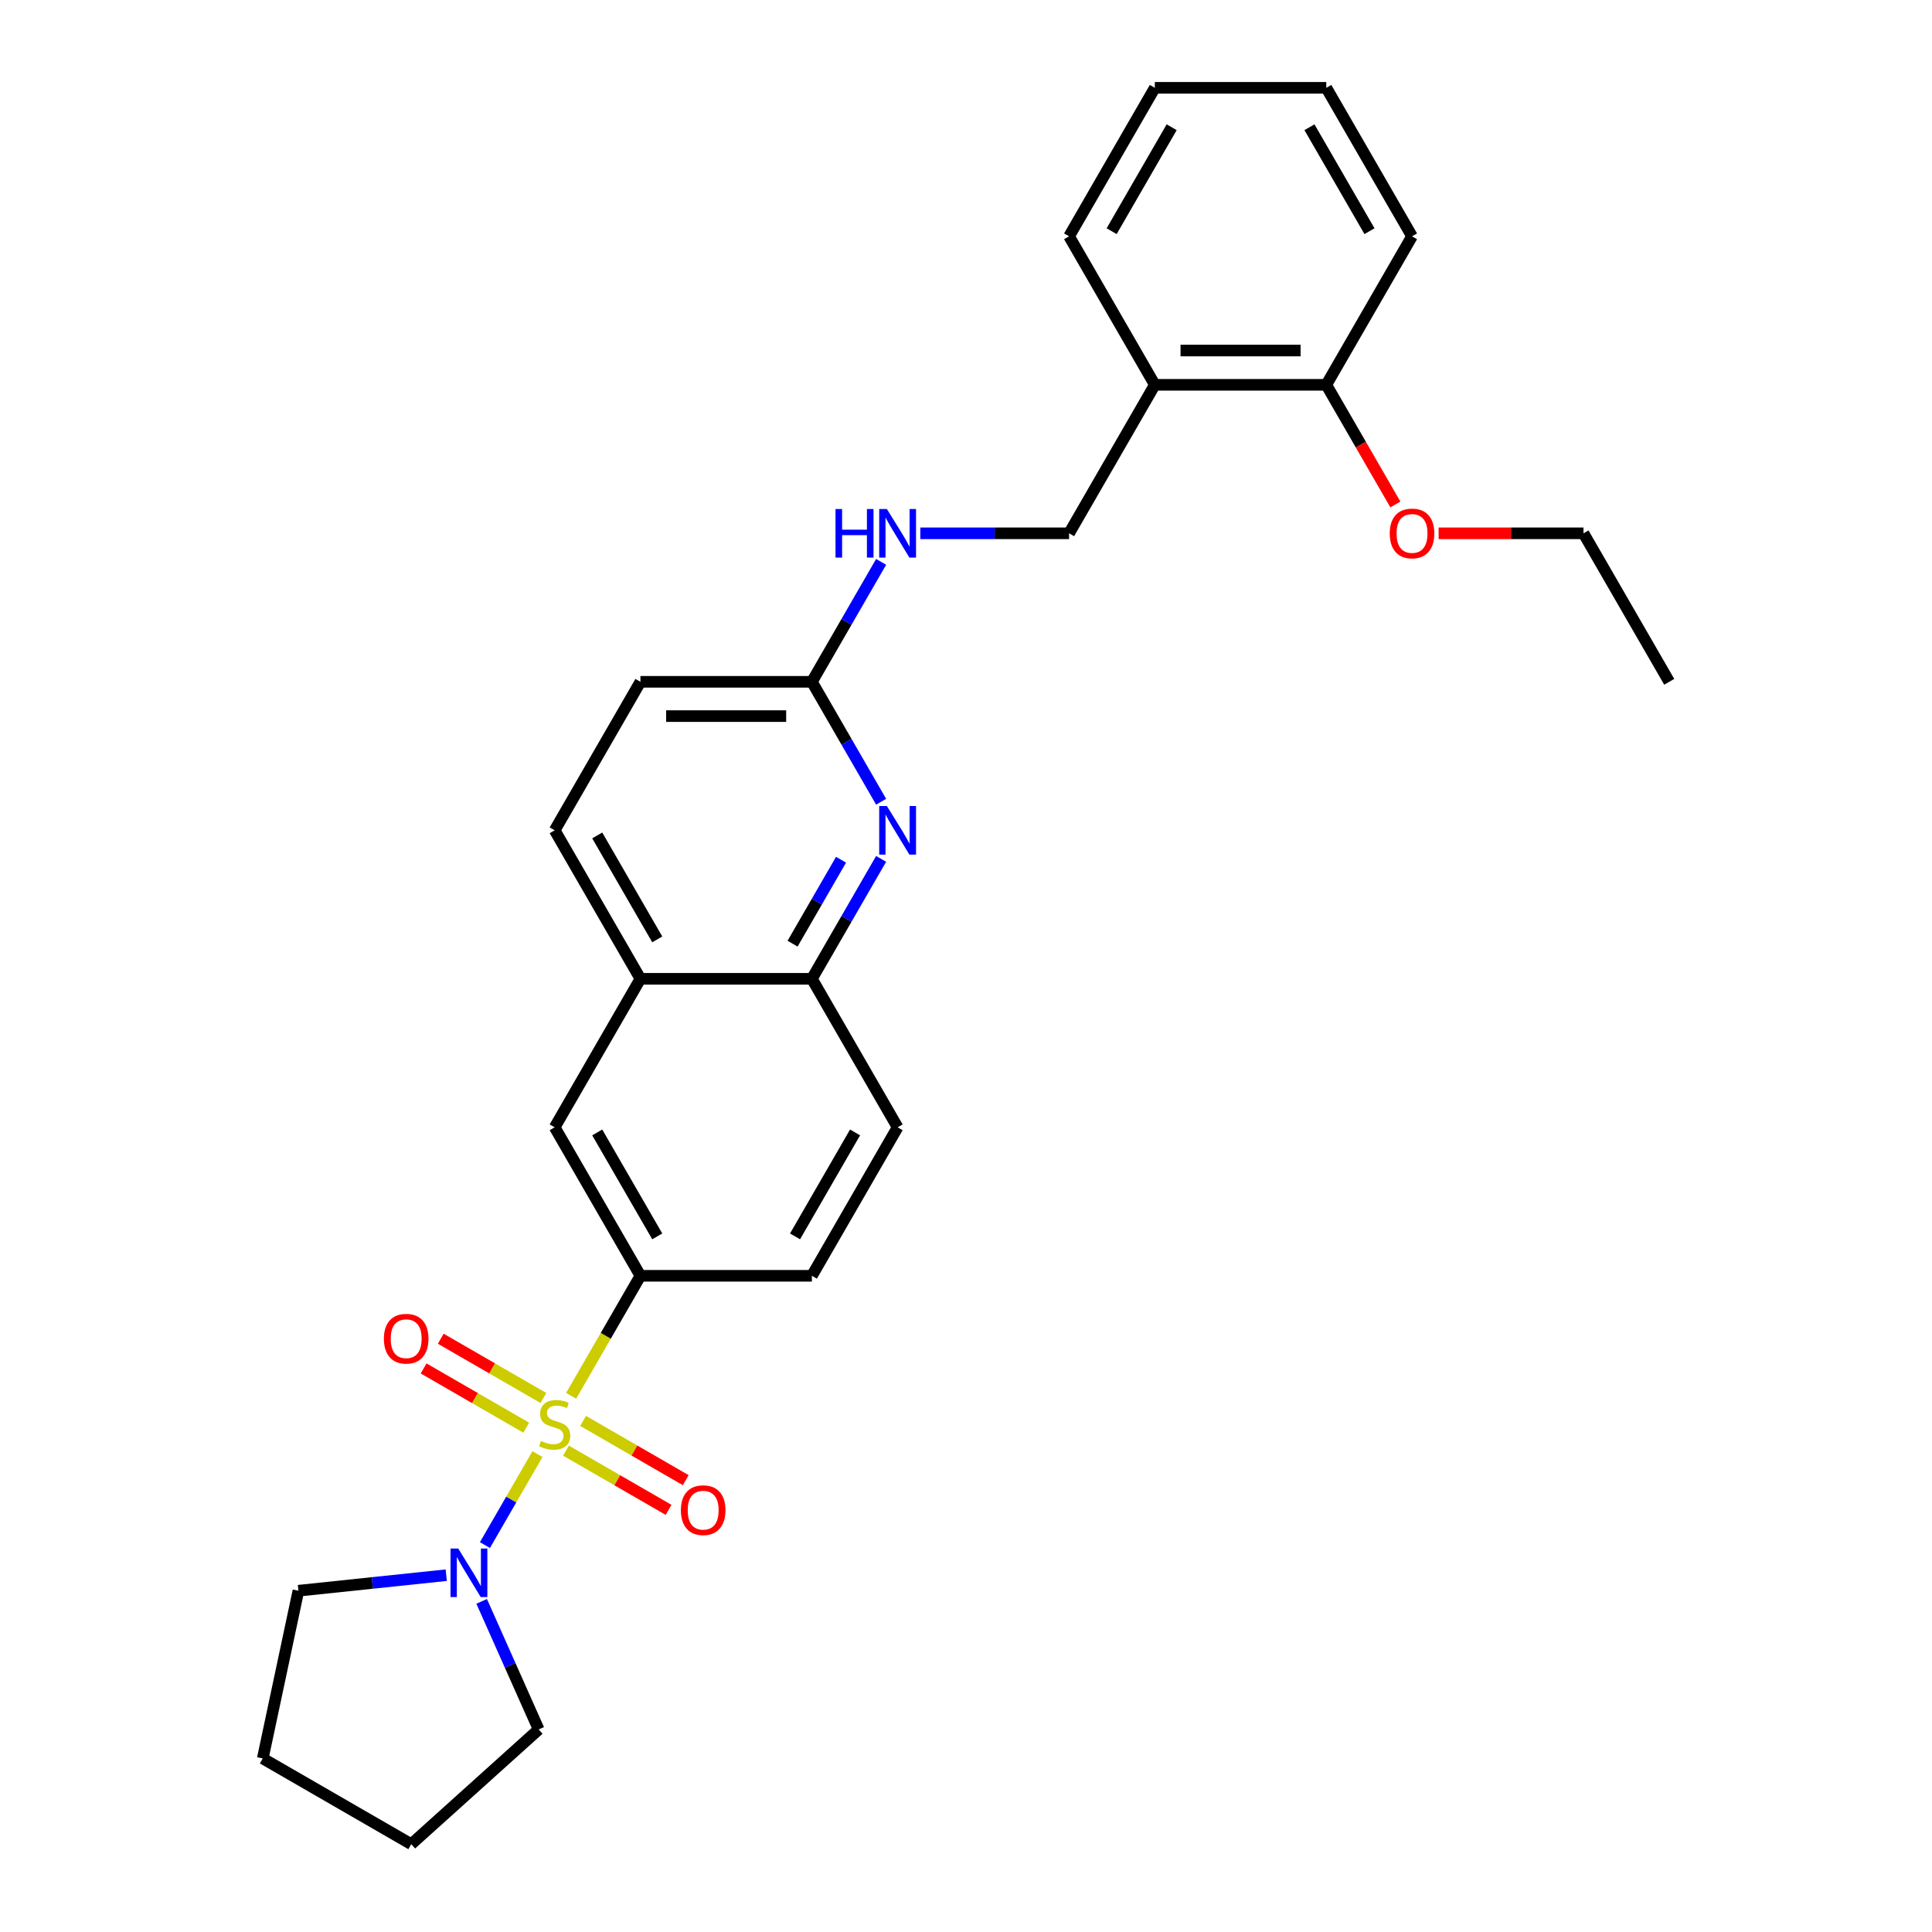 <?xml version='1.0' encoding='iso-8859-1'?>
<svg version='1.1' baseProfile='full'
              xmlns='http://www.w3.org/2000/svg'
                      xmlns:rdkit='http://www.rdkit.org/xml'
                      xmlns:xlink='http://www.w3.org/1999/xlink'
                  xml:space='preserve'
width='1000px' height='1000px' viewBox='0 0 1000 1000'>
<!-- END OF HEADER -->
<rect style='opacity:1.0;fill:#FFFFFF;stroke:none' width='1000' height='1000' x='0' y='0'> </rect>
<path class='bond-0' d='M 278.195,752.641 L 264.599,776.189' style='fill:none;fill-rule:evenodd;stroke:#CCCC00;stroke-width:6px;stroke-linecap:butt;stroke-linejoin:miter;stroke-opacity:1' />
<path class='bond-0' d='M 264.599,776.189 L 251.004,799.737' style='fill:none;fill-rule:evenodd;stroke:#0000FF;stroke-width:6px;stroke-linecap:butt;stroke-linejoin:miter;stroke-opacity:1' />
<path class='bond-1' d='M 295.617,722.465 L 313.547,691.409' style='fill:none;fill-rule:evenodd;stroke:#CCCC00;stroke-width:6px;stroke-linecap:butt;stroke-linejoin:miter;stroke-opacity:1' />
<path class='bond-1' d='M 313.547,691.409 L 331.477,660.353' style='fill:none;fill-rule:evenodd;stroke:#000000;stroke-width:6px;stroke-linecap:butt;stroke-linejoin:miter;stroke-opacity:1' />
<path class='bond-4' d='M 281.261,723.596 L 254.698,708.26' style='fill:none;fill-rule:evenodd;stroke:#CCCC00;stroke-width:6px;stroke-linecap:butt;stroke-linejoin:miter;stroke-opacity:1' />
<path class='bond-4' d='M 254.698,708.26 L 228.136,692.924' style='fill:none;fill-rule:evenodd;stroke:#FF0000;stroke-width:6px;stroke-linecap:butt;stroke-linejoin:miter;stroke-opacity:1' />
<path class='bond-4' d='M 272.386,738.968 L 245.823,723.632' style='fill:none;fill-rule:evenodd;stroke:#CCCC00;stroke-width:6px;stroke-linecap:butt;stroke-linejoin:miter;stroke-opacity:1' />
<path class='bond-4' d='M 245.823,723.632 L 219.261,708.297' style='fill:none;fill-rule:evenodd;stroke:#FF0000;stroke-width:6px;stroke-linecap:butt;stroke-linejoin:miter;stroke-opacity:1' />
<path class='bond-5' d='M 292.941,750.836 L 319.503,766.172' style='fill:none;fill-rule:evenodd;stroke:#CCCC00;stroke-width:6px;stroke-linecap:butt;stroke-linejoin:miter;stroke-opacity:1' />
<path class='bond-5' d='M 319.503,766.172 L 346.065,781.507' style='fill:none;fill-rule:evenodd;stroke:#FF0000;stroke-width:6px;stroke-linecap:butt;stroke-linejoin:miter;stroke-opacity:1' />
<path class='bond-5' d='M 301.816,735.463 L 328.378,750.799' style='fill:none;fill-rule:evenodd;stroke:#CCCC00;stroke-width:6px;stroke-linecap:butt;stroke-linejoin:miter;stroke-opacity:1' />
<path class='bond-5' d='M 328.378,750.799 L 354.941,766.135' style='fill:none;fill-rule:evenodd;stroke:#FF0000;stroke-width:6px;stroke-linecap:butt;stroke-linejoin:miter;stroke-opacity:1' />
<path class='bond-17' d='M 249.308,828.864 L 264.065,862.011' style='fill:none;fill-rule:evenodd;stroke:#0000FF;stroke-width:6px;stroke-linecap:butt;stroke-linejoin:miter;stroke-opacity:1' />
<path class='bond-17' d='M 264.065,862.011 L 278.823,895.158' style='fill:none;fill-rule:evenodd;stroke:#000000;stroke-width:6px;stroke-linecap:butt;stroke-linejoin:miter;stroke-opacity:1' />
<path class='bond-18' d='M 230.973,815.313 L 192.715,819.334' style='fill:none;fill-rule:evenodd;stroke:#0000FF;stroke-width:6px;stroke-linecap:butt;stroke-linejoin:miter;stroke-opacity:1' />
<path class='bond-18' d='M 192.715,819.334 L 154.457,823.355' style='fill:none;fill-rule:evenodd;stroke:#000000;stroke-width:6px;stroke-linecap:butt;stroke-linejoin:miter;stroke-opacity:1' />
<path class='bond-6' d='M 331.477,660.353 L 287.101,583.491' style='fill:none;fill-rule:evenodd;stroke:#000000;stroke-width:6px;stroke-linecap:butt;stroke-linejoin:miter;stroke-opacity:1' />
<path class='bond-6' d='M 340.193,639.949 L 309.13,586.145' style='fill:none;fill-rule:evenodd;stroke:#000000;stroke-width:6px;stroke-linecap:butt;stroke-linejoin:miter;stroke-opacity:1' />
<path class='bond-11' d='M 331.477,660.353 L 420.23,660.353' style='fill:none;fill-rule:evenodd;stroke:#000000;stroke-width:6px;stroke-linecap:butt;stroke-linejoin:miter;stroke-opacity:1' />
<path class='bond-2' d='M 456.07,444.553 L 438.15,475.591' style='fill:none;fill-rule:evenodd;stroke:#0000FF;stroke-width:6px;stroke-linecap:butt;stroke-linejoin:miter;stroke-opacity:1' />
<path class='bond-2' d='M 438.15,475.591 L 420.23,506.629' style='fill:none;fill-rule:evenodd;stroke:#000000;stroke-width:6px;stroke-linecap:butt;stroke-linejoin:miter;stroke-opacity:1' />
<path class='bond-2' d='M 435.322,444.989 L 422.778,466.715' style='fill:none;fill-rule:evenodd;stroke:#0000FF;stroke-width:6px;stroke-linecap:butt;stroke-linejoin:miter;stroke-opacity:1' />
<path class='bond-2' d='M 422.778,466.715 L 410.234,488.442' style='fill:none;fill-rule:evenodd;stroke:#000000;stroke-width:6px;stroke-linecap:butt;stroke-linejoin:miter;stroke-opacity:1' />
<path class='bond-7' d='M 456.07,414.98 L 438.15,383.942' style='fill:none;fill-rule:evenodd;stroke:#0000FF;stroke-width:6px;stroke-linecap:butt;stroke-linejoin:miter;stroke-opacity:1' />
<path class='bond-7' d='M 438.15,383.942 L 420.23,352.904' style='fill:none;fill-rule:evenodd;stroke:#000000;stroke-width:6px;stroke-linecap:butt;stroke-linejoin:miter;stroke-opacity:1' />
<path class='bond-3' d='M 420.23,506.629 L 464.607,583.491' style='fill:none;fill-rule:evenodd;stroke:#000000;stroke-width:6px;stroke-linecap:butt;stroke-linejoin:miter;stroke-opacity:1' />
<path class='bond-28' d='M 420.23,506.629 L 331.477,506.629' style='fill:none;fill-rule:evenodd;stroke:#000000;stroke-width:6px;stroke-linecap:butt;stroke-linejoin:miter;stroke-opacity:1' />
<path class='bond-8' d='M 287.101,583.491 L 331.477,506.629' style='fill:none;fill-rule:evenodd;stroke:#000000;stroke-width:6px;stroke-linecap:butt;stroke-linejoin:miter;stroke-opacity:1' />
<path class='bond-10' d='M 420.23,352.904 L 438.15,321.866' style='fill:none;fill-rule:evenodd;stroke:#000000;stroke-width:6px;stroke-linecap:butt;stroke-linejoin:miter;stroke-opacity:1' />
<path class='bond-10' d='M 438.15,321.866 L 456.07,290.828' style='fill:none;fill-rule:evenodd;stroke:#0000FF;stroke-width:6px;stroke-linecap:butt;stroke-linejoin:miter;stroke-opacity:1' />
<path class='bond-30' d='M 420.23,352.904 L 331.477,352.904' style='fill:none;fill-rule:evenodd;stroke:#000000;stroke-width:6px;stroke-linecap:butt;stroke-linejoin:miter;stroke-opacity:1' />
<path class='bond-30' d='M 406.917,370.655 L 344.79,370.655' style='fill:none;fill-rule:evenodd;stroke:#000000;stroke-width:6px;stroke-linecap:butt;stroke-linejoin:miter;stroke-opacity:1' />
<path class='bond-15' d='M 331.477,506.629 L 287.101,429.766' style='fill:none;fill-rule:evenodd;stroke:#000000;stroke-width:6px;stroke-linecap:butt;stroke-linejoin:miter;stroke-opacity:1' />
<path class='bond-15' d='M 340.193,486.224 L 309.13,432.42' style='fill:none;fill-rule:evenodd;stroke:#000000;stroke-width:6px;stroke-linecap:butt;stroke-linejoin:miter;stroke-opacity:1' />
<path class='bond-9' d='M 597.736,199.179 L 553.36,276.042' style='fill:none;fill-rule:evenodd;stroke:#000000;stroke-width:6px;stroke-linecap:butt;stroke-linejoin:miter;stroke-opacity:1' />
<path class='bond-13' d='M 597.736,199.179 L 686.489,199.179' style='fill:none;fill-rule:evenodd;stroke:#000000;stroke-width:6px;stroke-linecap:butt;stroke-linejoin:miter;stroke-opacity:1' />
<path class='bond-13' d='M 611.049,181.429 L 673.176,181.429' style='fill:none;fill-rule:evenodd;stroke:#000000;stroke-width:6px;stroke-linecap:butt;stroke-linejoin:miter;stroke-opacity:1' />
<path class='bond-20' d='M 597.736,199.179 L 553.36,122.317' style='fill:none;fill-rule:evenodd;stroke:#000000;stroke-width:6px;stroke-linecap:butt;stroke-linejoin:miter;stroke-opacity:1' />
<path class='bond-12' d='M 476.358,276.042 L 514.859,276.042' style='fill:none;fill-rule:evenodd;stroke:#0000FF;stroke-width:6px;stroke-linecap:butt;stroke-linejoin:miter;stroke-opacity:1' />
<path class='bond-12' d='M 514.859,276.042 L 553.36,276.042' style='fill:none;fill-rule:evenodd;stroke:#000000;stroke-width:6px;stroke-linecap:butt;stroke-linejoin:miter;stroke-opacity:1' />
<path class='bond-14' d='M 420.23,660.353 L 464.607,583.491' style='fill:none;fill-rule:evenodd;stroke:#000000;stroke-width:6px;stroke-linecap:butt;stroke-linejoin:miter;stroke-opacity:1' />
<path class='bond-14' d='M 411.514,639.949 L 442.578,586.145' style='fill:none;fill-rule:evenodd;stroke:#000000;stroke-width:6px;stroke-linecap:butt;stroke-linejoin:miter;stroke-opacity:1' />
<path class='bond-19' d='M 686.489,199.179 L 704.368,230.146' style='fill:none;fill-rule:evenodd;stroke:#000000;stroke-width:6px;stroke-linecap:butt;stroke-linejoin:miter;stroke-opacity:1' />
<path class='bond-19' d='M 704.368,230.146 L 722.247,261.113' style='fill:none;fill-rule:evenodd;stroke:#FF0000;stroke-width:6px;stroke-linecap:butt;stroke-linejoin:miter;stroke-opacity:1' />
<path class='bond-21' d='M 686.489,199.179 L 730.866,122.317' style='fill:none;fill-rule:evenodd;stroke:#000000;stroke-width:6px;stroke-linecap:butt;stroke-linejoin:miter;stroke-opacity:1' />
<path class='bond-16' d='M 287.101,429.766 L 331.477,352.904' style='fill:none;fill-rule:evenodd;stroke:#000000;stroke-width:6px;stroke-linecap:butt;stroke-linejoin:miter;stroke-opacity:1' />
<path class='bond-23' d='M 278.823,895.158 L 212.867,954.545' style='fill:none;fill-rule:evenodd;stroke:#000000;stroke-width:6px;stroke-linecap:butt;stroke-linejoin:miter;stroke-opacity:1' />
<path class='bond-24' d='M 154.457,823.355 L 136.005,910.169' style='fill:none;fill-rule:evenodd;stroke:#000000;stroke-width:6px;stroke-linecap:butt;stroke-linejoin:miter;stroke-opacity:1' />
<path class='bond-22' d='M 744.623,276.042 L 782.121,276.042' style='fill:none;fill-rule:evenodd;stroke:#FF0000;stroke-width:6px;stroke-linecap:butt;stroke-linejoin:miter;stroke-opacity:1' />
<path class='bond-22' d='M 782.121,276.042 L 819.619,276.042' style='fill:none;fill-rule:evenodd;stroke:#000000;stroke-width:6px;stroke-linecap:butt;stroke-linejoin:miter;stroke-opacity:1' />
<path class='bond-26' d='M 553.36,122.317 L 597.736,45.455' style='fill:none;fill-rule:evenodd;stroke:#000000;stroke-width:6px;stroke-linecap:butt;stroke-linejoin:miter;stroke-opacity:1' />
<path class='bond-26' d='M 575.389,119.663 L 606.452,65.859' style='fill:none;fill-rule:evenodd;stroke:#000000;stroke-width:6px;stroke-linecap:butt;stroke-linejoin:miter;stroke-opacity:1' />
<path class='bond-31' d='M 730.866,122.317 L 686.489,45.455' style='fill:none;fill-rule:evenodd;stroke:#000000;stroke-width:6px;stroke-linecap:butt;stroke-linejoin:miter;stroke-opacity:1' />
<path class='bond-31' d='M 708.837,119.663 L 677.773,65.859' style='fill:none;fill-rule:evenodd;stroke:#000000;stroke-width:6px;stroke-linecap:butt;stroke-linejoin:miter;stroke-opacity:1' />
<path class='bond-25' d='M 819.619,276.042 L 863.995,352.904' style='fill:none;fill-rule:evenodd;stroke:#000000;stroke-width:6px;stroke-linecap:butt;stroke-linejoin:miter;stroke-opacity:1' />
<path class='bond-29' d='M 212.867,954.545 L 136.005,910.169' style='fill:none;fill-rule:evenodd;stroke:#000000;stroke-width:6px;stroke-linecap:butt;stroke-linejoin:miter;stroke-opacity:1' />
<path class='bond-27' d='M 597.736,45.455 L 686.489,45.455' style='fill:none;fill-rule:evenodd;stroke:#000000;stroke-width:6px;stroke-linecap:butt;stroke-linejoin:miter;stroke-opacity:1' />
<path  class='atom-0' d='M 280.001 745.843
Q 280.285 745.949, 281.456 746.446
Q 282.628 746.943, 283.906 747.263
Q 285.219 747.547, 286.497 747.547
Q 288.876 747.547, 290.26 746.411
Q 291.645 745.239, 291.645 743.216
Q 291.645 741.831, 290.935 740.979
Q 290.26 740.127, 289.195 739.665
Q 288.13 739.204, 286.355 738.671
Q 284.119 737.997, 282.77 737.358
Q 281.456 736.719, 280.498 735.37
Q 279.575 734.021, 279.575 731.749
Q 279.575 728.589, 281.705 726.636
Q 283.87 724.684, 288.13 724.684
Q 291.041 724.684, 294.343 726.068
L 293.526 728.802
Q 290.509 727.559, 288.237 727.559
Q 285.787 727.559, 284.438 728.589
Q 283.089 729.583, 283.125 731.323
Q 283.125 732.672, 283.799 733.488
Q 284.509 734.305, 285.503 734.766
Q 286.533 735.228, 288.237 735.76
Q 290.509 736.47, 291.858 737.18
Q 293.207 737.89, 294.166 739.346
Q 295.16 740.766, 295.16 743.216
Q 295.16 746.695, 292.816 748.576
Q 290.509 750.422, 286.639 750.422
Q 284.403 750.422, 282.699 749.925
Q 281.03 749.464, 279.042 748.647
L 280.001 745.843
' fill='#CCCC00'/>
<path  class='atom-1' d='M 237.168 801.511
L 245.405 814.824
Q 246.221 816.137, 247.535 818.516
Q 248.848 820.894, 248.919 821.036
L 248.919 801.511
L 252.256 801.511
L 252.256 826.646
L 248.813 826.646
L 239.973 812.09
Q 238.943 810.386, 237.843 808.433
Q 236.778 806.481, 236.458 805.877
L 236.458 826.646
L 233.192 826.646
L 233.192 801.511
L 237.168 801.511
' fill='#0000FF'/>
<path  class='atom-3' d='M 459.051 417.199
L 467.287 430.512
Q 468.104 431.825, 469.417 434.204
Q 470.731 436.583, 470.802 436.725
L 470.802 417.199
L 474.139 417.199
L 474.139 442.334
L 470.695 442.334
L 461.855 427.778
Q 460.826 426.074, 459.725 424.122
Q 458.66 422.169, 458.341 421.566
L 458.341 442.334
L 455.075 442.334
L 455.075 417.199
L 459.051 417.199
' fill='#0000FF'/>
<path  class='atom-5' d='M 198.701 692.91
Q 198.701 686.875, 201.683 683.502
Q 204.665 680.13, 210.238 680.13
Q 215.812 680.13, 218.794 683.502
Q 221.776 686.875, 221.776 692.91
Q 221.776 699.017, 218.759 702.496
Q 215.741 705.939, 210.238 705.939
Q 204.7 705.939, 201.683 702.496
Q 198.701 699.052, 198.701 692.91
M 210.238 703.099
Q 214.073 703.099, 216.132 700.543
Q 218.226 697.951, 218.226 692.91
Q 218.226 687.976, 216.132 685.491
Q 214.073 682.97, 210.238 682.97
Q 206.404 682.97, 204.31 685.455
Q 202.251 687.94, 202.251 692.91
Q 202.251 697.987, 204.31 700.543
Q 206.404 703.099, 210.238 703.099
' fill='#FF0000'/>
<path  class='atom-6' d='M 352.425 781.663
Q 352.425 775.628, 355.407 772.256
Q 358.389 768.883, 363.963 768.883
Q 369.537 768.883, 372.519 772.256
Q 375.501 775.628, 375.501 781.663
Q 375.501 787.77, 372.483 791.249
Q 369.466 794.692, 363.963 794.692
Q 358.425 794.692, 355.407 791.249
Q 352.425 787.805, 352.425 781.663
M 363.963 791.852
Q 367.797 791.852, 369.856 789.296
Q 371.951 786.705, 371.951 781.663
Q 371.951 776.729, 369.856 774.244
Q 367.797 771.723, 363.963 771.723
Q 360.129 771.723, 358.034 774.208
Q 355.975 776.693, 355.975 781.663
Q 355.975 786.74, 358.034 789.296
Q 360.129 791.852, 363.963 791.852
' fill='#FF0000'/>
<path  class='atom-11' d='M 432.46 263.474
L 435.869 263.474
L 435.869 274.16
L 448.72 274.16
L 448.72 263.474
L 452.128 263.474
L 452.128 288.609
L 448.72 288.609
L 448.72 277
L 435.869 277
L 435.869 288.609
L 432.46 288.609
L 432.46 263.474
' fill='#0000FF'/>
<path  class='atom-11' d='M 459.051 263.474
L 467.287 276.787
Q 468.104 278.101, 469.417 280.479
Q 470.731 282.858, 470.802 283
L 470.802 263.474
L 474.139 263.474
L 474.139 288.609
L 470.695 288.609
L 461.855 274.054
Q 460.826 272.35, 459.725 270.397
Q 458.66 268.444, 458.341 267.841
L 458.341 288.609
L 455.075 288.609
L 455.075 263.474
L 459.051 263.474
' fill='#0000FF'/>
<path  class='atom-20' d='M 719.328 276.113
Q 719.328 270.077, 722.31 266.705
Q 725.292 263.332, 730.866 263.332
Q 736.44 263.332, 739.422 266.705
Q 742.404 270.077, 742.404 276.113
Q 742.404 282.219, 739.386 285.698
Q 736.369 289.142, 730.866 289.142
Q 725.328 289.142, 722.31 285.698
Q 719.328 282.254, 719.328 276.113
M 730.866 286.301
Q 734.7 286.301, 736.759 283.745
Q 738.854 281.154, 738.854 276.113
Q 738.854 271.178, 736.759 268.693
Q 734.7 266.172, 730.866 266.172
Q 727.032 266.172, 724.937 268.657
Q 722.878 271.142, 722.878 276.113
Q 722.878 281.189, 724.937 283.745
Q 727.032 286.301, 730.866 286.301
' fill='#FF0000'/>
</svg>
